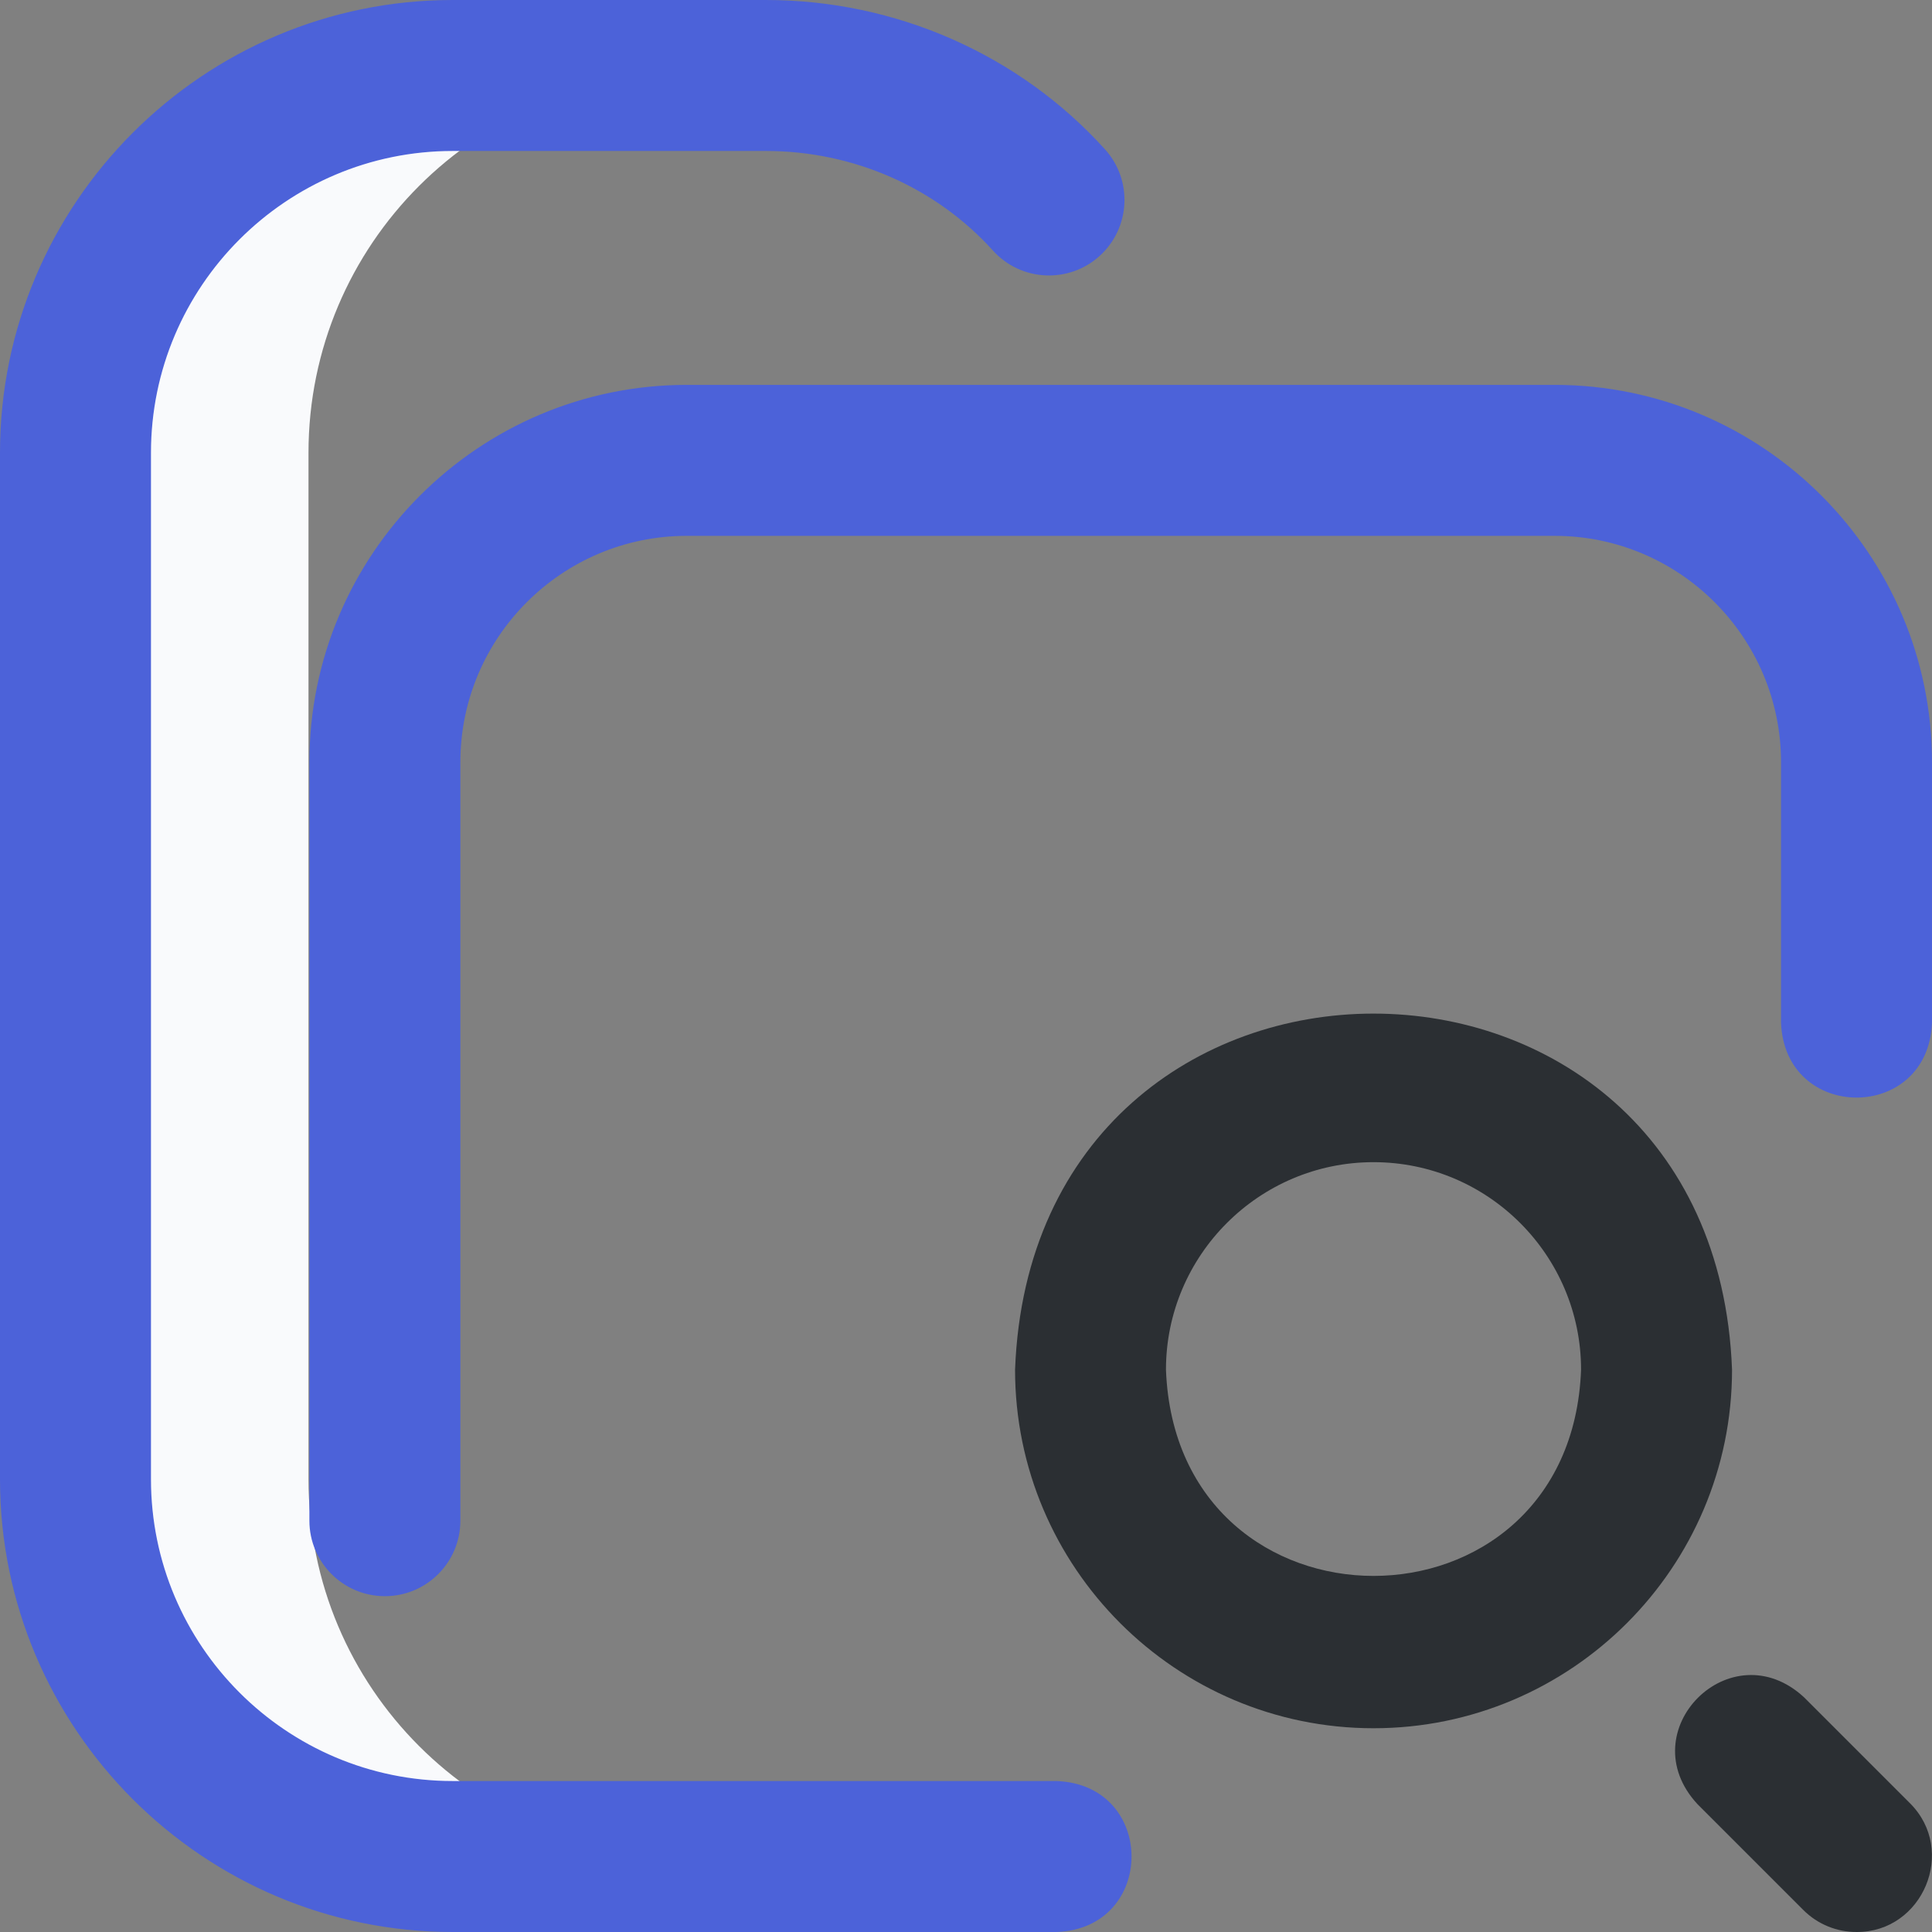 <svg width="28" height="28" viewBox="0 0 28 28" fill="none" xmlns="http://www.w3.org/2000/svg">
<rect x="0" y="0" width="28" height="28" fill="#808080" stroke="none"/>
<g clip-path="url(#clip0_41_2942)">
<path d="M4.471 21.438V6.562C4.471 3.542 6.92 1.094 9.94 1.094H6.562C3.542 1.094 1.094 3.542 1.094 6.562V21.438C1.094 24.458 3.542 26.906 6.562 26.906H9.94C6.92 26.906 4.471 24.458 4.471 21.438Z" fill="#F9FAFC"/>
<path d="M15.312 28H6.562C2.944 28 0 25.056 0 21.438V6.562C0 2.944 2.944 0 6.562 0H11.102C12.981 0 14.772 0.789 16.015 2.165C16.42 2.614 16.384 3.305 15.936 3.71C15.488 4.115 14.796 4.08 14.391 3.632C13.563 2.714 12.364 2.188 11.102 2.188H6.562C4.15 2.188 2.188 4.15 2.188 6.562V21.438C2.188 23.85 4.15 25.812 6.562 25.812H15.312C16.762 25.866 16.761 27.947 15.312 28ZM5.578 23.133C4.974 23.133 4.484 22.643 4.484 22.039V11.047C4.484 8.031 6.938 5.578 9.953 5.578H22.531C25.547 5.578 28 8.031 28 11.047V14.82C27.946 16.27 25.866 16.269 25.812 14.82V11.047C25.812 9.238 24.34 7.766 22.531 7.766H9.953C8.144 7.766 6.672 9.238 6.672 11.047V22.039C6.672 22.643 6.182 23.133 5.578 23.133Z" fill="#4C62D9"/>
<path d="M26.906 28C26.626 28 26.346 27.893 26.133 27.679L24.602 26.148C23.615 25.085 25.087 23.615 26.148 24.601L27.68 26.133C28.369 26.819 27.866 28.006 26.906 28ZM19.906 25.047C17.042 25.047 14.711 22.716 14.711 19.851C14.972 12.969 24.841 12.97 25.102 19.851C25.102 22.716 22.771 25.047 19.906 25.047ZM19.906 16.843C18.248 16.843 16.898 18.193 16.898 19.851C17.05 23.836 22.764 23.835 22.914 19.851C22.914 18.193 21.565 16.843 19.906 16.843Z" fill="#2B2F33"/>
</g>
<defs>
<clipPath id="clip0_41_2942">
<rect width="28" height="28" fill="white"/>
</clipPath>
</defs>
</svg>
